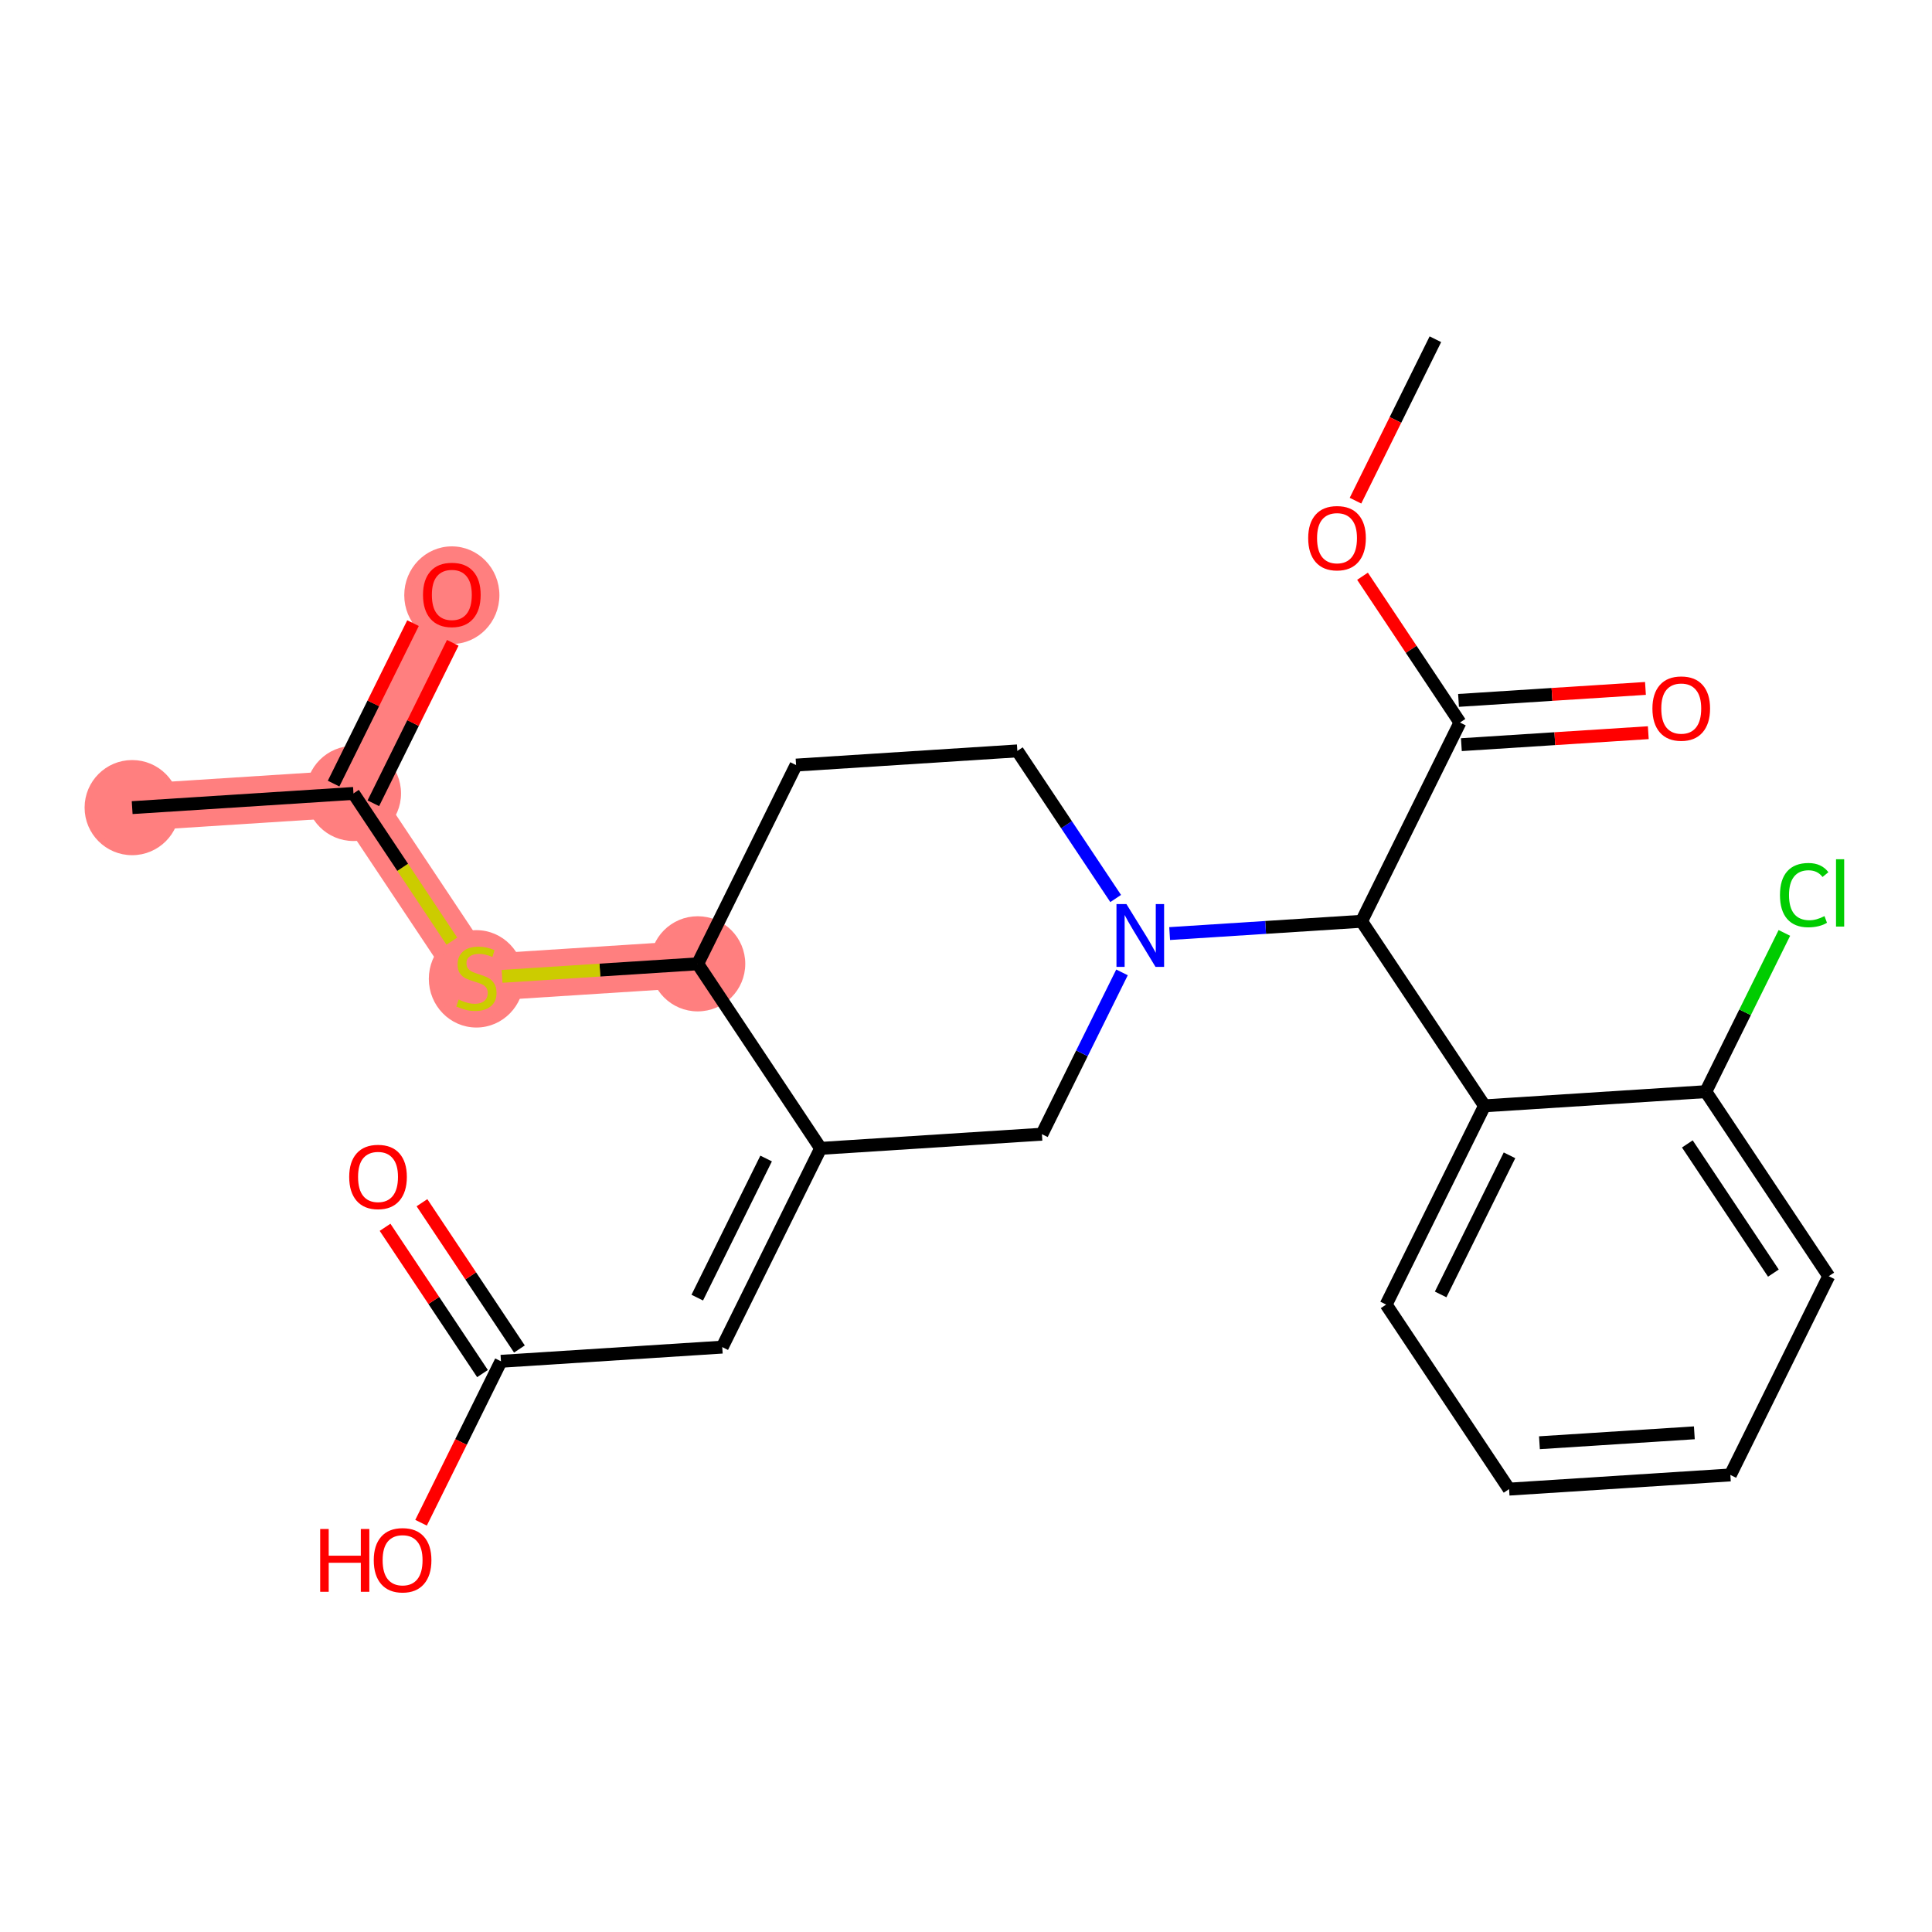 <?xml version='1.0' encoding='iso-8859-1'?>
<svg version='1.1' baseProfile='full'
              xmlns='http://www.w3.org/2000/svg'
                      xmlns:rdkit='http://www.rdkit.org/xml'
                      xmlns:xlink='http://www.w3.org/1999/xlink'
                  xml:space='preserve'
width='300px' height='300px' viewBox='0 0 300 300'>
<!-- END OF HEADER -->
<rect style='opacity:1.0;fill:#FFFFFF;stroke:none' width='300' height='300' x='0' y='0'> </rect>
<rect style='opacity:1.0;fill:#FFFFFF;stroke:none' width='300' height='300' x='0' y='0'> </rect>
<path d='M 108.337,149.661 L 73.974,151.863' style='fill:none;fill-rule:evenodd;stroke:#FF7F7F;stroke-width:7.3px;stroke-linecap:butt;stroke-linejoin:miter;stroke-opacity:1' />
<path d='M 73.974,151.863 L 54.886,123.205' style='fill:none;fill-rule:evenodd;stroke:#FF7F7F;stroke-width:7.3px;stroke-linecap:butt;stroke-linejoin:miter;stroke-opacity:1' />
<path d='M 54.886,123.205 L 20.523,125.407' style='fill:none;fill-rule:evenodd;stroke:#FF7F7F;stroke-width:7.3px;stroke-linecap:butt;stroke-linejoin:miter;stroke-opacity:1' />
<path d='M 54.886,123.205 L 70.16,92.345' style='fill:none;fill-rule:evenodd;stroke:#FF7F7F;stroke-width:7.3px;stroke-linecap:butt;stroke-linejoin:miter;stroke-opacity:1' />
<ellipse cx='108.337' cy='149.661' rx='6.887' ry='6.887'  style='fill:#FF7F7F;fill-rule:evenodd;stroke:#FF7F7F;stroke-width:1.0px;stroke-linecap:butt;stroke-linejoin:miter;stroke-opacity:1' />
<ellipse cx='73.974' cy='151.994' rx='6.887' ry='7.061'  style='fill:#FF7F7F;fill-rule:evenodd;stroke:#FF7F7F;stroke-width:1.0px;stroke-linecap:butt;stroke-linejoin:miter;stroke-opacity:1' />
<ellipse cx='54.886' cy='123.205' rx='6.887' ry='6.887'  style='fill:#FF7F7F;fill-rule:evenodd;stroke:#FF7F7F;stroke-width:1.0px;stroke-linecap:butt;stroke-linejoin:miter;stroke-opacity:1' />
<ellipse cx='20.523' cy='125.407' rx='6.887' ry='6.887'  style='fill:#FF7F7F;fill-rule:evenodd;stroke:#FF7F7F;stroke-width:1.0px;stroke-linecap:butt;stroke-linejoin:miter;stroke-opacity:1' />
<ellipse cx='70.16' cy='92.42' rx='6.887' ry='7.08'  style='fill:#FF7F7F;fill-rule:evenodd;stroke:#FF7F7F;stroke-width:1.0px;stroke-linecap:butt;stroke-linejoin:miter;stroke-opacity:1' />
<path class='bond-0 atom-0 atom-1' d='M 222.886,52.676 L 216.683,65.21' style='fill:none;fill-rule:evenodd;stroke:#000000;stroke-width:2.0px;stroke-linecap:butt;stroke-linejoin:miter;stroke-opacity:1' />
<path class='bond-0 atom-0 atom-1' d='M 216.683,65.21 L 210.479,77.745' style='fill:none;fill-rule:evenodd;stroke:#FF0000;stroke-width:2.0px;stroke-linecap:butt;stroke-linejoin:miter;stroke-opacity:1' />
<path class='bond-1 atom-1 atom-2' d='M 211.571,89.48 L 219.136,100.837' style='fill:none;fill-rule:evenodd;stroke:#FF0000;stroke-width:2.0px;stroke-linecap:butt;stroke-linejoin:miter;stroke-opacity:1' />
<path class='bond-1 atom-1 atom-2' d='M 219.136,100.837 L 226.7,112.195' style='fill:none;fill-rule:evenodd;stroke:#000000;stroke-width:2.0px;stroke-linecap:butt;stroke-linejoin:miter;stroke-opacity:1' />
<path class='bond-2 atom-2 atom-3' d='M 226.921,115.631 L 241.434,114.701' style='fill:none;fill-rule:evenodd;stroke:#000000;stroke-width:2.0px;stroke-linecap:butt;stroke-linejoin:miter;stroke-opacity:1' />
<path class='bond-2 atom-2 atom-3' d='M 241.434,114.701 L 255.946,113.771' style='fill:none;fill-rule:evenodd;stroke:#FF0000;stroke-width:2.0px;stroke-linecap:butt;stroke-linejoin:miter;stroke-opacity:1' />
<path class='bond-2 atom-2 atom-3' d='M 226.48,108.758 L 240.993,107.828' style='fill:none;fill-rule:evenodd;stroke:#000000;stroke-width:2.0px;stroke-linecap:butt;stroke-linejoin:miter;stroke-opacity:1' />
<path class='bond-2 atom-2 atom-3' d='M 240.993,107.828 L 255.506,106.898' style='fill:none;fill-rule:evenodd;stroke:#FF0000;stroke-width:2.0px;stroke-linecap:butt;stroke-linejoin:miter;stroke-opacity:1' />
<path class='bond-3 atom-2 atom-4' d='M 226.7,112.195 L 211.426,143.055' style='fill:none;fill-rule:evenodd;stroke:#000000;stroke-width:2.0px;stroke-linecap:butt;stroke-linejoin:miter;stroke-opacity:1' />
<path class='bond-4 atom-4 atom-5' d='M 211.426,143.055 L 230.515,171.713' style='fill:none;fill-rule:evenodd;stroke:#000000;stroke-width:2.0px;stroke-linecap:butt;stroke-linejoin:miter;stroke-opacity:1' />
<path class='bond-11 atom-4 atom-12' d='M 211.426,143.055 L 196.524,144.01' style='fill:none;fill-rule:evenodd;stroke:#000000;stroke-width:2.0px;stroke-linecap:butt;stroke-linejoin:miter;stroke-opacity:1' />
<path class='bond-11 atom-4 atom-12' d='M 196.524,144.01 L 181.622,144.965' style='fill:none;fill-rule:evenodd;stroke:#0000FF;stroke-width:2.0px;stroke-linecap:butt;stroke-linejoin:miter;stroke-opacity:1' />
<path class='bond-5 atom-5 atom-6' d='M 230.515,171.713 L 215.24,202.573' style='fill:none;fill-rule:evenodd;stroke:#000000;stroke-width:2.0px;stroke-linecap:butt;stroke-linejoin:miter;stroke-opacity:1' />
<path class='bond-5 atom-5 atom-6' d='M 234.395,179.397 L 223.703,200.999' style='fill:none;fill-rule:evenodd;stroke:#000000;stroke-width:2.0px;stroke-linecap:butt;stroke-linejoin:miter;stroke-opacity:1' />
<path class='bond-25 atom-10 atom-5' d='M 264.877,169.511 L 230.515,171.713' style='fill:none;fill-rule:evenodd;stroke:#000000;stroke-width:2.0px;stroke-linecap:butt;stroke-linejoin:miter;stroke-opacity:1' />
<path class='bond-6 atom-6 atom-7' d='M 215.24,202.573 L 234.329,231.231' style='fill:none;fill-rule:evenodd;stroke:#000000;stroke-width:2.0px;stroke-linecap:butt;stroke-linejoin:miter;stroke-opacity:1' />
<path class='bond-7 atom-7 atom-8' d='M 234.329,231.231 L 268.691,229.029' style='fill:none;fill-rule:evenodd;stroke:#000000;stroke-width:2.0px;stroke-linecap:butt;stroke-linejoin:miter;stroke-opacity:1' />
<path class='bond-7 atom-7 atom-8' d='M 239.043,224.028 L 263.097,222.487' style='fill:none;fill-rule:evenodd;stroke:#000000;stroke-width:2.0px;stroke-linecap:butt;stroke-linejoin:miter;stroke-opacity:1' />
<path class='bond-8 atom-8 atom-9' d='M 268.691,229.029 L 283.966,198.169' style='fill:none;fill-rule:evenodd;stroke:#000000;stroke-width:2.0px;stroke-linecap:butt;stroke-linejoin:miter;stroke-opacity:1' />
<path class='bond-9 atom-9 atom-10' d='M 283.966,198.169 L 264.877,169.511' style='fill:none;fill-rule:evenodd;stroke:#000000;stroke-width:2.0px;stroke-linecap:butt;stroke-linejoin:miter;stroke-opacity:1' />
<path class='bond-9 atom-9 atom-10' d='M 275.371,197.688 L 262.009,177.627' style='fill:none;fill-rule:evenodd;stroke:#000000;stroke-width:2.0px;stroke-linecap:butt;stroke-linejoin:miter;stroke-opacity:1' />
<path class='bond-10 atom-10 atom-11' d='M 264.877,169.511 L 270.977,157.187' style='fill:none;fill-rule:evenodd;stroke:#000000;stroke-width:2.0px;stroke-linecap:butt;stroke-linejoin:miter;stroke-opacity:1' />
<path class='bond-10 atom-10 atom-11' d='M 270.977,157.187 L 277.077,144.862' style='fill:none;fill-rule:evenodd;stroke:#00CC00;stroke-width:2.0px;stroke-linecap:butt;stroke-linejoin:miter;stroke-opacity:1' />
<path class='bond-12 atom-12 atom-13' d='M 173.242,139.52 L 165.608,128.059' style='fill:none;fill-rule:evenodd;stroke:#0000FF;stroke-width:2.0px;stroke-linecap:butt;stroke-linejoin:miter;stroke-opacity:1' />
<path class='bond-12 atom-12 atom-13' d='M 165.608,128.059 L 157.975,116.599' style='fill:none;fill-rule:evenodd;stroke:#000000;stroke-width:2.0px;stroke-linecap:butt;stroke-linejoin:miter;stroke-opacity:1' />
<path class='bond-26 atom-25 atom-12' d='M 161.789,176.117 L 168.006,163.555' style='fill:none;fill-rule:evenodd;stroke:#000000;stroke-width:2.0px;stroke-linecap:butt;stroke-linejoin:miter;stroke-opacity:1' />
<path class='bond-26 atom-25 atom-12' d='M 168.006,163.555 L 174.224,150.993' style='fill:none;fill-rule:evenodd;stroke:#0000FF;stroke-width:2.0px;stroke-linecap:butt;stroke-linejoin:miter;stroke-opacity:1' />
<path class='bond-13 atom-13 atom-14' d='M 157.975,116.599 L 123.612,118.801' style='fill:none;fill-rule:evenodd;stroke:#000000;stroke-width:2.0px;stroke-linecap:butt;stroke-linejoin:miter;stroke-opacity:1' />
<path class='bond-14 atom-14 atom-15' d='M 123.612,118.801 L 108.337,149.661' style='fill:none;fill-rule:evenodd;stroke:#000000;stroke-width:2.0px;stroke-linecap:butt;stroke-linejoin:miter;stroke-opacity:1' />
<path class='bond-15 atom-15 atom-16' d='M 108.337,149.661 L 93.15,150.634' style='fill:none;fill-rule:evenodd;stroke:#000000;stroke-width:2.0px;stroke-linecap:butt;stroke-linejoin:miter;stroke-opacity:1' />
<path class='bond-15 atom-15 atom-16' d='M 93.15,150.634 L 77.962,151.607' style='fill:none;fill-rule:evenodd;stroke:#CCCC00;stroke-width:2.0px;stroke-linecap:butt;stroke-linejoin:miter;stroke-opacity:1' />
<path class='bond-19 atom-15 atom-20' d='M 108.337,149.661 L 127.426,178.319' style='fill:none;fill-rule:evenodd;stroke:#000000;stroke-width:2.0px;stroke-linecap:butt;stroke-linejoin:miter;stroke-opacity:1' />
<path class='bond-16 atom-16 atom-17' d='M 70.163,146.14 L 62.524,134.672' style='fill:none;fill-rule:evenodd;stroke:#CCCC00;stroke-width:2.0px;stroke-linecap:butt;stroke-linejoin:miter;stroke-opacity:1' />
<path class='bond-16 atom-16 atom-17' d='M 62.524,134.672 L 54.886,123.205' style='fill:none;fill-rule:evenodd;stroke:#000000;stroke-width:2.0px;stroke-linecap:butt;stroke-linejoin:miter;stroke-opacity:1' />
<path class='bond-17 atom-17 atom-18' d='M 54.886,123.205 L 20.523,125.407' style='fill:none;fill-rule:evenodd;stroke:#000000;stroke-width:2.0px;stroke-linecap:butt;stroke-linejoin:miter;stroke-opacity:1' />
<path class='bond-18 atom-17 atom-19' d='M 57.972,124.732 L 64.138,112.274' style='fill:none;fill-rule:evenodd;stroke:#000000;stroke-width:2.0px;stroke-linecap:butt;stroke-linejoin:miter;stroke-opacity:1' />
<path class='bond-18 atom-17 atom-19' d='M 64.138,112.274 L 70.305,99.815' style='fill:none;fill-rule:evenodd;stroke:#FF0000;stroke-width:2.0px;stroke-linecap:butt;stroke-linejoin:miter;stroke-opacity:1' />
<path class='bond-18 atom-17 atom-19' d='M 51.8,121.677 L 57.966,109.219' style='fill:none;fill-rule:evenodd;stroke:#000000;stroke-width:2.0px;stroke-linecap:butt;stroke-linejoin:miter;stroke-opacity:1' />
<path class='bond-18 atom-17 atom-19' d='M 57.966,109.219 L 64.133,96.76' style='fill:none;fill-rule:evenodd;stroke:#FF0000;stroke-width:2.0px;stroke-linecap:butt;stroke-linejoin:miter;stroke-opacity:1' />
<path class='bond-20 atom-20 atom-21' d='M 127.426,178.319 L 112.151,209.179' style='fill:none;fill-rule:evenodd;stroke:#000000;stroke-width:2.0px;stroke-linecap:butt;stroke-linejoin:miter;stroke-opacity:1' />
<path class='bond-20 atom-20 atom-21' d='M 118.963,179.893 L 108.27,201.495' style='fill:none;fill-rule:evenodd;stroke:#000000;stroke-width:2.0px;stroke-linecap:butt;stroke-linejoin:miter;stroke-opacity:1' />
<path class='bond-24 atom-20 atom-25' d='M 127.426,178.319 L 161.789,176.117' style='fill:none;fill-rule:evenodd;stroke:#000000;stroke-width:2.0px;stroke-linecap:butt;stroke-linejoin:miter;stroke-opacity:1' />
<path class='bond-21 atom-21 atom-22' d='M 112.151,209.179 L 77.788,211.381' style='fill:none;fill-rule:evenodd;stroke:#000000;stroke-width:2.0px;stroke-linecap:butt;stroke-linejoin:miter;stroke-opacity:1' />
<path class='bond-22 atom-22 atom-23' d='M 80.654,209.472 L 73.089,198.115' style='fill:none;fill-rule:evenodd;stroke:#000000;stroke-width:2.0px;stroke-linecap:butt;stroke-linejoin:miter;stroke-opacity:1' />
<path class='bond-22 atom-22 atom-23' d='M 73.089,198.115 L 65.524,186.757' style='fill:none;fill-rule:evenodd;stroke:#FF0000;stroke-width:2.0px;stroke-linecap:butt;stroke-linejoin:miter;stroke-opacity:1' />
<path class='bond-22 atom-22 atom-23' d='M 74.923,213.29 L 67.358,201.933' style='fill:none;fill-rule:evenodd;stroke:#000000;stroke-width:2.0px;stroke-linecap:butt;stroke-linejoin:miter;stroke-opacity:1' />
<path class='bond-22 atom-22 atom-23' d='M 67.358,201.933 L 59.793,190.575' style='fill:none;fill-rule:evenodd;stroke:#FF0000;stroke-width:2.0px;stroke-linecap:butt;stroke-linejoin:miter;stroke-opacity:1' />
<path class='bond-23 atom-22 atom-24' d='M 77.788,211.381 L 71.585,223.915' style='fill:none;fill-rule:evenodd;stroke:#000000;stroke-width:2.0px;stroke-linecap:butt;stroke-linejoin:miter;stroke-opacity:1' />
<path class='bond-23 atom-22 atom-24' d='M 71.585,223.915 L 65.381,236.45' style='fill:none;fill-rule:evenodd;stroke:#FF0000;stroke-width:2.0px;stroke-linecap:butt;stroke-linejoin:miter;stroke-opacity:1' />
<path  class='atom-1' d='M 203.136 83.564
Q 203.136 81.222, 204.293 79.914
Q 205.45 78.606, 207.612 78.606
Q 209.774 78.606, 210.931 79.914
Q 212.088 81.222, 212.088 83.564
Q 212.088 85.933, 210.918 87.283
Q 209.747 88.619, 207.612 88.619
Q 205.463 88.619, 204.293 87.283
Q 203.136 85.947, 203.136 83.564
M 207.612 87.517
Q 209.1 87.517, 209.898 86.525
Q 210.711 85.52, 210.711 83.564
Q 210.711 81.65, 209.898 80.685
Q 209.1 79.707, 207.612 79.707
Q 206.124 79.707, 205.312 80.672
Q 204.513 81.636, 204.513 83.564
Q 204.513 85.534, 205.312 86.525
Q 206.124 87.517, 207.612 87.517
' fill='#FF0000'/>
<path  class='atom-3' d='M 256.587 110.02
Q 256.587 107.679, 257.744 106.37
Q 258.901 105.062, 261.063 105.062
Q 263.226 105.062, 264.383 106.37
Q 265.54 107.679, 265.54 110.02
Q 265.54 112.389, 264.369 113.739
Q 263.198 115.075, 261.063 115.075
Q 258.915 115.075, 257.744 113.739
Q 256.587 112.403, 256.587 110.02
M 261.063 113.973
Q 262.551 113.973, 263.35 112.981
Q 264.162 111.976, 264.162 110.02
Q 264.162 108.106, 263.35 107.141
Q 262.551 106.164, 261.063 106.164
Q 259.576 106.164, 258.763 107.128
Q 257.964 108.092, 257.964 110.02
Q 257.964 111.99, 258.763 112.981
Q 259.576 113.973, 261.063 113.973
' fill='#FF0000'/>
<path  class='atom-11' d='M 276.392 138.988
Q 276.392 136.564, 277.521 135.297
Q 278.664 134.016, 280.827 134.016
Q 282.838 134.016, 283.912 135.435
L 283.003 136.178
Q 282.218 135.145, 280.827 135.145
Q 279.353 135.145, 278.568 136.137
Q 277.797 137.115, 277.797 138.988
Q 277.797 140.916, 278.595 141.908
Q 279.408 142.9, 280.978 142.9
Q 282.053 142.9, 283.306 142.252
L 283.692 143.285
Q 283.182 143.616, 282.411 143.809
Q 281.639 144.002, 280.785 144.002
Q 278.664 144.002, 277.521 142.707
Q 276.392 141.412, 276.392 138.988
' fill='#00CC00'/>
<path  class='atom-11' d='M 285.096 133.424
L 286.364 133.424
L 286.364 143.878
L 285.096 143.878
L 285.096 133.424
' fill='#00CC00'/>
<path  class='atom-12' d='M 174.908 140.381
L 178.103 145.546
Q 178.42 146.056, 178.929 146.978
Q 179.439 147.901, 179.467 147.956
L 179.467 140.381
L 180.761 140.381
L 180.761 150.133
L 179.425 150.133
L 175.996 144.485
Q 175.596 143.824, 175.169 143.067
Q 174.756 142.309, 174.632 142.075
L 174.632 150.133
L 173.365 150.133
L 173.365 140.381
L 174.908 140.381
' fill='#0000FF'/>
<path  class='atom-16' d='M 71.22 155.21
Q 71.33 155.251, 71.784 155.444
Q 72.239 155.637, 72.735 155.761
Q 73.244 155.871, 73.74 155.871
Q 74.663 155.871, 75.2 155.43
Q 75.737 154.976, 75.737 154.191
Q 75.737 153.653, 75.462 153.323
Q 75.2 152.992, 74.787 152.813
Q 74.374 152.634, 73.685 152.428
Q 72.817 152.166, 72.294 151.918
Q 71.784 151.67, 71.413 151.147
Q 71.055 150.623, 71.055 149.742
Q 71.055 148.516, 71.881 147.758
Q 72.721 147.001, 74.374 147.001
Q 75.503 147.001, 76.784 147.538
L 76.467 148.599
Q 75.297 148.117, 74.415 148.117
Q 73.465 148.117, 72.941 148.516
Q 72.418 148.902, 72.432 149.576
Q 72.432 150.1, 72.694 150.417
Q 72.969 150.733, 73.355 150.913
Q 73.754 151.092, 74.415 151.298
Q 75.297 151.574, 75.82 151.849
Q 76.343 152.125, 76.715 152.689
Q 77.101 153.24, 77.101 154.191
Q 77.101 155.54, 76.192 156.27
Q 75.297 156.987, 73.795 156.987
Q 72.928 156.987, 72.266 156.794
Q 71.619 156.615, 70.848 156.298
L 71.22 155.21
' fill='#CCCC00'/>
<path  class='atom-19' d='M 65.684 92.372
Q 65.684 90.031, 66.841 88.722
Q 67.998 87.414, 70.16 87.414
Q 72.323 87.414, 73.48 88.722
Q 74.637 90.031, 74.637 92.372
Q 74.637 94.741, 73.466 96.091
Q 72.295 97.427, 70.16 97.427
Q 68.012 97.427, 66.841 96.091
Q 65.684 94.755, 65.684 92.372
M 70.16 96.325
Q 71.648 96.325, 72.447 95.333
Q 73.259 94.328, 73.259 92.372
Q 73.259 90.458, 72.447 89.493
Q 71.648 88.516, 70.16 88.516
Q 68.673 88.516, 67.86 89.48
Q 67.061 90.444, 67.061 92.372
Q 67.061 94.342, 67.86 95.333
Q 68.673 96.325, 70.16 96.325
' fill='#FF0000'/>
<path  class='atom-23' d='M 54.224 182.751
Q 54.224 180.409, 55.381 179.101
Q 56.538 177.792, 58.7 177.792
Q 60.862 177.792, 62.019 179.101
Q 63.176 180.409, 63.176 182.751
Q 63.176 185.12, 62.006 186.469
Q 60.835 187.805, 58.7 187.805
Q 56.551 187.805, 55.381 186.469
Q 54.224 185.133, 54.224 182.751
M 58.7 186.704
Q 60.188 186.704, 60.986 185.712
Q 61.799 184.706, 61.799 182.751
Q 61.799 180.836, 60.986 179.872
Q 60.188 178.894, 58.7 178.894
Q 57.212 178.894, 56.4 179.858
Q 55.601 180.822, 55.601 182.751
Q 55.601 184.72, 56.4 185.712
Q 57.212 186.704, 58.7 186.704
' fill='#FF0000'/>
<path  class='atom-24' d='M 49.719 237.421
L 51.041 237.421
L 51.041 241.566
L 56.027 241.566
L 56.027 237.421
L 57.349 237.421
L 57.349 247.172
L 56.027 247.172
L 56.027 242.668
L 51.041 242.668
L 51.041 247.172
L 49.719 247.172
L 49.719 237.421
' fill='#FF0000'/>
<path  class='atom-24' d='M 58.038 242.269
Q 58.038 239.927, 59.195 238.619
Q 60.352 237.31, 62.514 237.31
Q 64.676 237.31, 65.833 238.619
Q 66.99 239.927, 66.99 242.269
Q 66.99 244.638, 65.82 245.988
Q 64.649 247.324, 62.514 247.324
Q 60.365 247.324, 59.195 245.988
Q 58.038 244.652, 58.038 242.269
M 62.514 246.222
Q 64.001 246.222, 64.8 245.23
Q 65.613 244.225, 65.613 242.269
Q 65.613 240.354, 64.8 239.39
Q 64.001 238.412, 62.514 238.412
Q 61.026 238.412, 60.214 239.376
Q 59.415 240.341, 59.415 242.269
Q 59.415 244.238, 60.214 245.23
Q 61.026 246.222, 62.514 246.222
' fill='#FF0000'/>
</svg>
